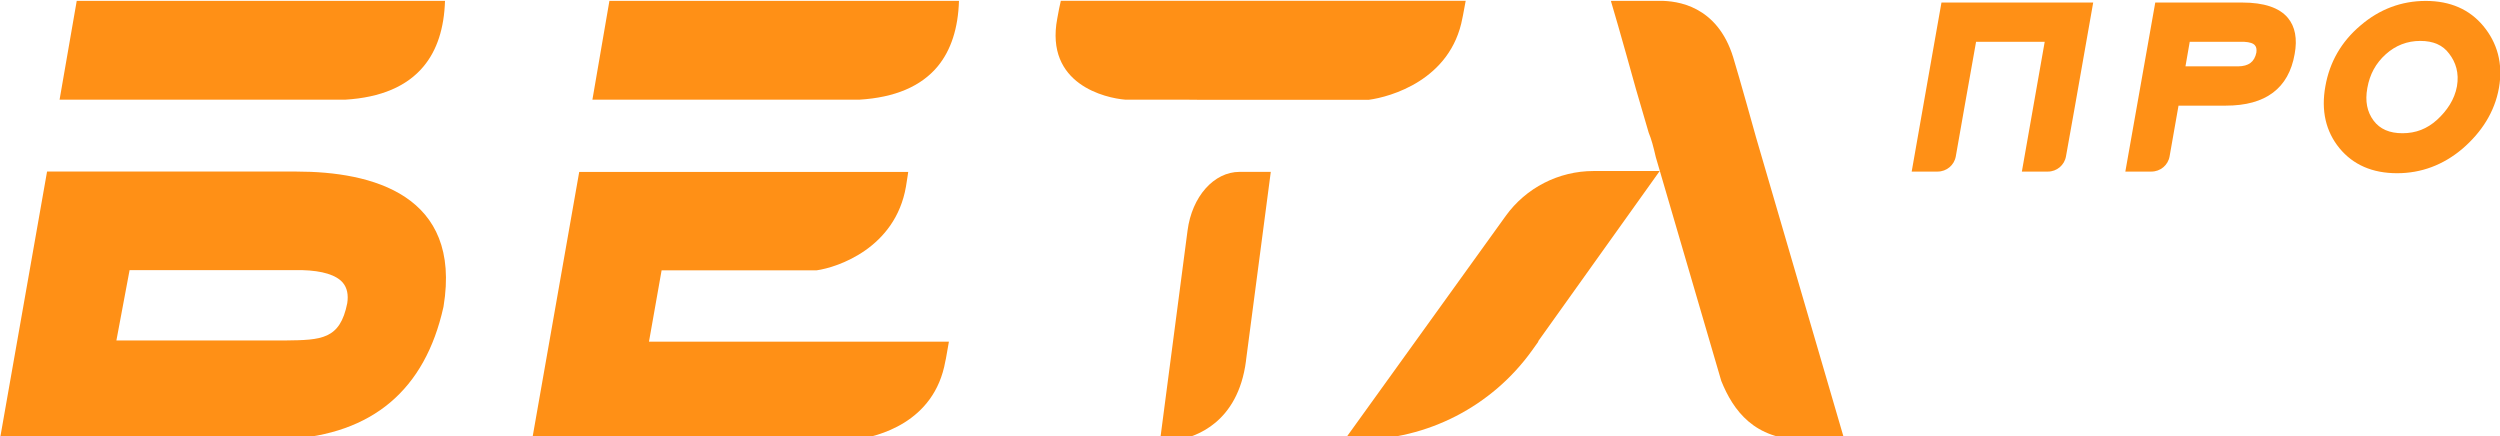 <?xml version="1.0"?>
<svg width="235" height="41" xmlns="http://www.w3.org/2000/svg" xmlns:svg="http://www.w3.org/2000/svg" version="1.1">
 <defs id="defs6">
  <clipPath clipPathUnits="userSpaceOnUse" id="clipPath16">
   <path d="m-35.39,324.68l240.94,0l0,-226.77l-240.94,0l0,226.77z" id="path14"/>
  </clipPath>
 </defs>
 <g class="layer">
  <title>Layer 1</title>
  <g id="g8" transform="matrix(1.333 0 0 -1.333 0 302.363)">
   <g id="g10">
    <g clip-path="url(#clipPath16)" id="g12">
     <g id="g18" transform="translate(193.514 128.74)">
      <path d="m-35.39,97.91l-6.14,0l-2.11,-11.92l1.84,0c0.63,0 1.17,0.45 1.28,1.07l0.63,3.58l3.34,0c2.8,0 4.43,1.22 4.85,3.64c0.2,1.08 0.03,1.94 -0.48,2.55c-0.6,0.72 -1.69,1.08 -3.21,1.08m-0.3,-4.5l-3.71,0l0.3,1.73l3.85,0c0.37,-0.02 0.63,-0.1 0.75,-0.25c0.1,-0.11 0.13,-0.29 0.1,-0.51c-0.14,-0.66 -0.54,-0.96 -1.29,-0.97" fill="#ff9016" fill-rule="nonzero" id="path20"/>
     </g>
     <g id="g22" transform="translate(210.509 127.084)">
      <path d="m-35.39,97.91c-0.97,1.17 -2.33,1.77 -4.06,1.77c-1.71,0 -3.26,-0.58 -4.6,-1.73c-1.35,-1.14 -2.18,-2.58 -2.48,-4.29c-0.31,-1.72 0.03,-3.18 0.99,-4.36c0.97,-1.18 2.33,-1.77 4.07,-1.77c1.7,0 3.25,0.58 4.6,1.72c1.34,1.15 2.28,2.59 2.58,4.29c0.31,1.73 -0.13,3.2 -1.1,4.37m-1.86,-4.25c-0.17,-0.94 -0.71,-1.73 -1.41,-2.37c-0.7,-0.63 -1.49,-0.94 -2.43,-0.94c-0.92,0 -1.59,0.29 -2.04,0.89c-0.46,0.62 -0.61,1.37 -0.44,2.3c0.17,0.96 0.59,1.74 1.3,2.38c0.69,0.62 1.51,0.94 2.43,0.94c0.92,0 1.59,-0.29 2.04,-0.9c0.47,-0.61 0.71,-1.36 0.55,-2.3" fill="#ff9016" fill-rule="nonzero" id="path24"/>
     </g>
     <g id="g26" transform="translate(56.298 116.821)">
      <path d="m-35.39,97.91l-17.59,0l-3.32,-18.85l20.24,-0.02c6.02,0.34 9.73,3.47 11.03,9.31c0,0 0.01,0.04 0.01,0.05c1.3,7.88 -5.05,9.51 -10.37,9.51m-0.77,-11.91l-11.93,0l0.93,4.96l12.16,0c1.44,-0.04 2.41,-0.34 2.88,-0.89c0.3,-0.36 0.4,-0.84 0.31,-1.44c-0.51,-2.57 -1.83,-2.6 -4.35,-2.63" fill="#ff9016" fill-rule="nonzero" id="path28"/>
     </g>
     <g id="g30" transform="translate(77.165 121.89)">
      <path d="m-35.39,97.91l9.41,0l4.21,0l0,0l3.15,0l1.83,0l0.22,0c2.51,0.15 4.36,0.94 5.53,2.35c0.94,1.14 1.44,2.69 1.5,4.62l-24.65,0l-1.2,-6.97z" fill="#ff9016" fill-rule="nonzero" id="path32"/>
     </g>
     <g id="g34" transform="translate(53.211 121.89)">
      <path d="m-35.39,97.91l0,0l3.15,0l3.16,0l0.21,0c2.51,0.15 4.36,0.94 5.53,2.35c0.95,1.14 1.45,2.69 1.51,4.62l-25.97,0l-1.21,-6.97l9.42,0l4.2,0z" fill="#ff9016" fill-rule="nonzero" id="path36"/>
     </g>
     <g id="g38" transform="translate(82.045 109.856)">
      <path d="m-35.39,97.91l10.93,0c1.49,0.21 5.55,1.57 6.3,5.9c0.11,0.66 0.16,1.04 0.16,1.04l-23.2,0l-3.32,-18.87l22.86,0c1.43,0.2 5.51,1.14 6.28,5.53c0.01,0.07 0.03,0.12 0.04,0.18l0.21,1.19l-21.15,0l0.89,5.03z" fill="#ff9016" fill-rule="nonzero" id="path40"/>
     </g>
     <g id="g42" transform="translate(119.133 112.659)">
      <path d="m-35.39,97.91l-1.93,-14.73l1.39,0c1.06,0.2 4.09,1.14 4.66,5.53c0.01,0.03 0.01,0.06 0.01,0.1l1.74,13.24l-2.2,0c-1.81,0 -3.36,-1.74 -3.67,-4.14" fill="#ff9016" fill-rule="nonzero" id="path44"/>
     </g>
     <g id="g46" transform="translate(138.517 127.652)">
      <path d="m-35.39,97.91c0.01,0.07 0.02,0.12 0.04,0.19l0.19,1.02l-28.55,0l-0.12,-0.55c-0.06,-0.32 -0.05,-0.25 -0.13,-0.69c-0.89,-4.67 3.43,-5.62 4.79,-5.73l4.15,0l1.12,-0.01l0,0l7.02,0l0,0l4.89,0c1.5,0.2 5.79,1.38 6.6,5.77" fill="#ff9016" fill-rule="nonzero" id="path48"/>
     </g>
     <g id="g50" transform="translate(157.613 124.87)">
      <path d="m-35.39,97.91c-1.13,3.68 -3.99,3.99 -5.15,3.99l-3.45,0c0,0 0,-0.01 -0.02,-0.03c0.56,-1.86 1.76,-6.19 1.76,-6.19l0.9,-3.08c0.19,-0.45 0.34,-1.02 0.5,-1.72l4.62,-15.79c0.84,-2.07 2.32,-4.14 5.8,-4.14l2.88,0l-6.23,21.32c0,0 -1.19,4.28 -1.61,5.64" fill="#ff9016" fill-rule="nonzero" id="path52"/>
     </g>
     <g id="g54" transform="translate(148.538 116.859)">
      <path d="m-35.39,97.91l0,0l-0.78,0c-2.45,0 -4.76,-1.18 -6.19,-3.17l-11.36,-15.78l0.98,0c4.85,0 9.41,2.35 12.24,6.3l0.45,0.63l-0.03,0l8.58,12.02l-3.89,0z" fill="#ff9016" fill-rule="nonzero" id="path56"/>
     </g>
     <g id="g58" transform="translate(180.068 128.74)">
      <path d="m-35.39,97.91l-4.84,0l-2.93,0l-0.49,-2.77l-1.61,-9.15l1.83,0c0.63,0 1.17,0.45 1.28,1.07l0.63,3.58l0,0l0.8,4.5l4.84,0l-1.61,-9.15l1.84,0c0.62,0 1.16,0.45 1.27,1.07l0.64,3.58l0,0l1.28,7.27l-1.89,0l-1.04,0z" fill="#ff9016" fill-rule="nonzero" id="path60"/>
     </g>
    </g>
   </g>
  </g>
 </g>
</svg>
